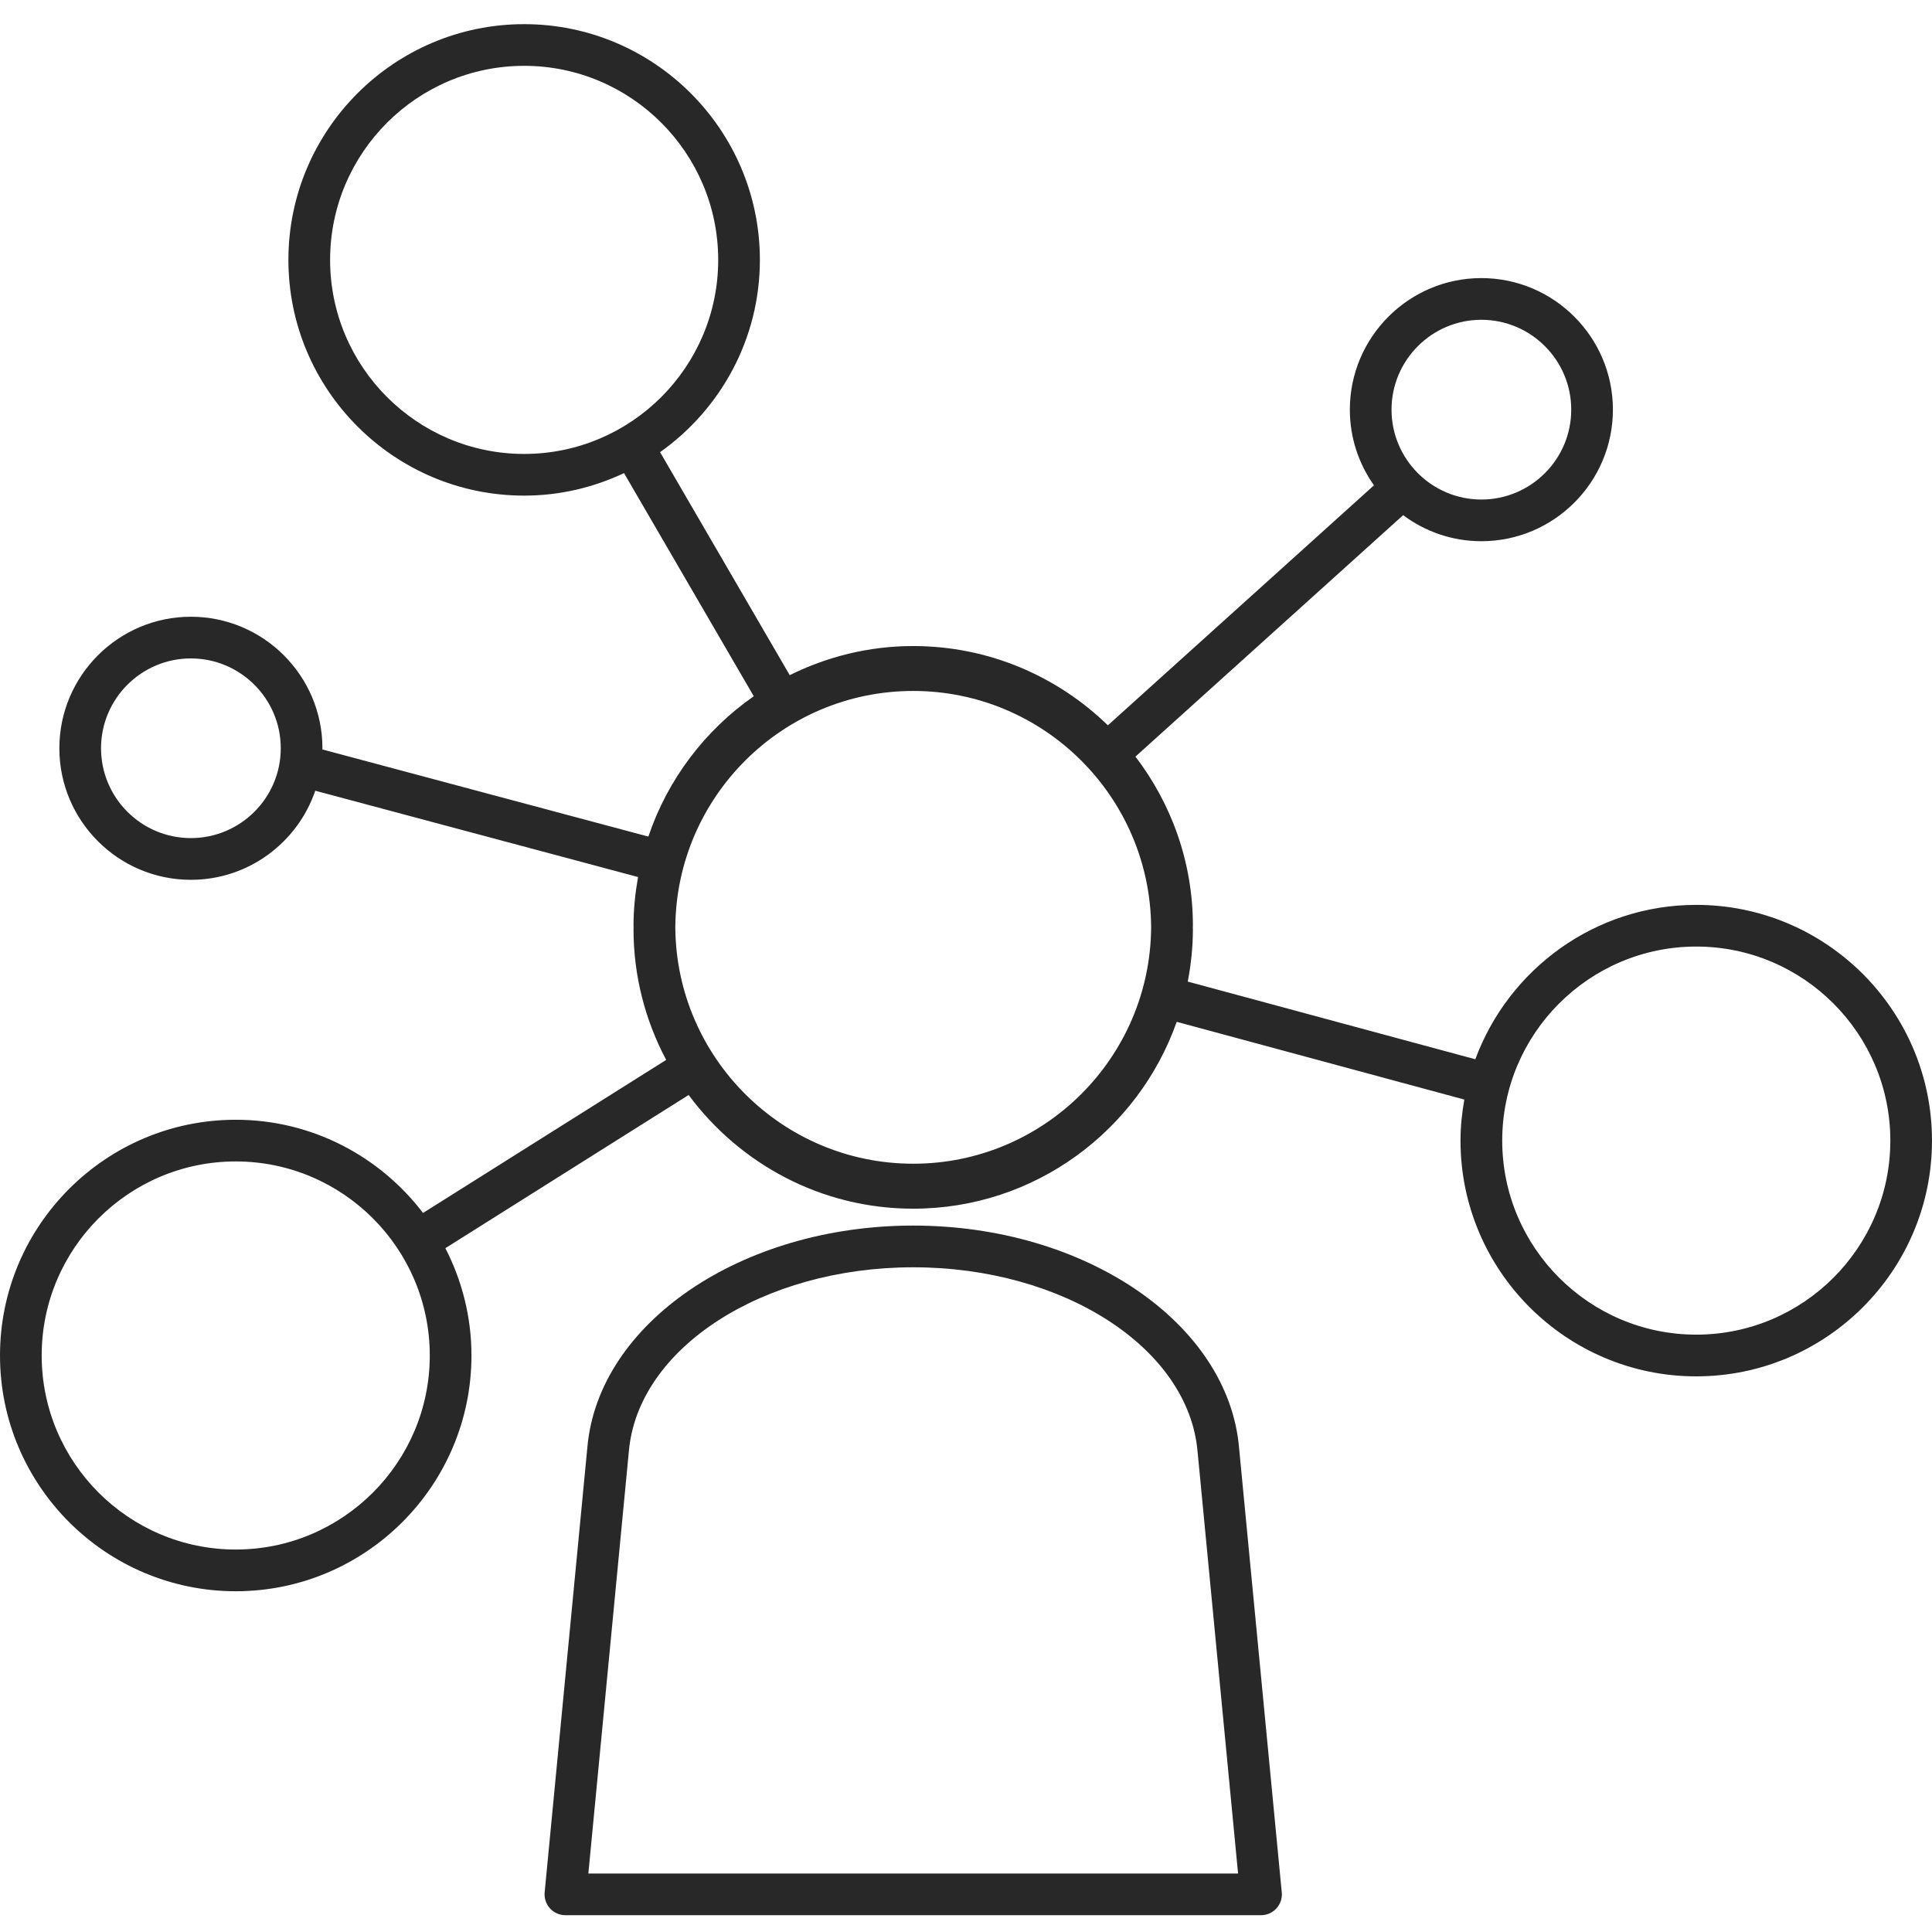 <?xml version="1.0" encoding="UTF-8"?>
<svg xmlns="http://www.w3.org/2000/svg" xmlns:xlink="http://www.w3.org/1999/xlink" version="1.1" id="Ebene_1" x="0px" y="0px" width="115px" height="115px" viewBox="0 0 115 115" xml:space="preserve">
<g>
	<path fill="#282829" d="M54.357,72.951c-10.231,0-18.751,5.808-19.396,13.211l-2.541,26.479c-0.033,0.349,0.082,0.694,0.316,0.952   c0.236,0.259,0.568,0.407,0.918,0.407h41.407c0.351,0,0.684-0.148,0.918-0.407c0.235-0.259,0.351-0.604,0.316-0.952l-2.542-26.467   C73.109,78.759,64.59,72.951,54.357,72.951z M35.021,111.518l2.411-25.129c0.535-6.144,7.969-10.955,16.925-10.955   c8.958,0,16.391,4.813,16.927,10.967l2.411,25.117H35.021z"></path>
	<path fill="#282829" d="M100.969,53.862c-6.033,0-11.175,3.835-13.152,9.19L70.7,58.428c0.194-1.016,0.306-2.06,0.306-3.132   c0-0.032-0.005-0.063-0.005-0.096c0-0.032,0.005-0.063,0.005-0.096c0-3.786-1.283-7.268-3.42-10.068L83.52,30.664   c1.303,0.97,2.91,1.551,4.656,1.551c4.317,0,7.83-3.513,7.83-7.83c0-4.318-3.513-7.832-7.83-7.832   c-4.316,0-7.828,3.513-7.828,7.832c0,1.677,0.533,3.228,1.436,4.503L65.945,43.174c-3-2.915-7.086-4.719-11.588-4.719   c-2.64,0-5.129,0.634-7.35,1.733L39.29,26.914c3.588-2.543,5.941-6.721,5.941-11.444c0-7.737-6.294-14.032-14.031-14.032   c-7.738,0-14.033,6.295-14.033,14.032c0,7.737,6.295,14.031,14.033,14.031c2.127,0,4.137-0.489,5.945-1.34l7.722,13.282   c-2.899,2.022-5.123,4.941-6.274,8.354L19.189,44.61c0.001-0.023,0.004-0.046,0.004-0.069c0-4.317-3.513-7.83-7.831-7.83   c-4.316,0-7.829,3.513-7.829,7.83c0,4.316,3.513,7.829,7.829,7.829c3.434,0,6.351-2.223,7.404-5.303l19.213,5.137   c-0.166,0.943-0.27,1.91-0.27,2.901c0,0.032,0.006,0.063,0.006,0.096c0,0.033-0.006,0.064-0.006,0.096   c0,2.814,0.708,5.464,1.945,7.792L25.181,72.2c-2.564-3.363-6.602-5.548-11.148-5.548C6.295,66.652,0,72.947,0,80.686   c0,7.737,6.295,14.031,14.032,14.031c7.736,0,14.031-6.295,14.031-14.031c0-2.303-0.567-4.471-1.554-6.389l14.481-9.119   c3.036,4.096,7.889,6.768,13.366,6.768c7.242,0,13.399-4.655,15.686-11.123l17.121,4.627c-0.142,0.795-0.228,1.609-0.228,2.445   c0,7.736,6.295,14.031,14.031,14.031c7.737,0,14.033-6.295,14.033-14.031C115,60.157,108.706,53.862,100.969,53.862z M19.649,15.47   c0-6.369,5.182-11.551,11.551-11.551c6.369,0,11.55,5.182,11.55,11.551c0,6.369-5.181,11.55-11.55,11.55   C24.831,27.02,19.649,21.838,19.649,15.47z M11.362,49.887c-2.949,0-5.348-2.398-5.348-5.347s2.398-5.348,5.348-5.348   c2.95,0,5.35,2.399,5.35,5.348S14.312,49.887,11.362,49.887z M14.032,92.234c-6.369,0-11.551-5.183-11.551-11.551   c0-6.369,5.182-11.55,11.551-11.55c6.369,0,11.55,5.181,11.55,11.55S20.401,92.234,14.032,92.234z M68.52,55.199   c-0.053,7.768-6.383,14.07-14.162,14.07c-7.778,0-14.108-6.304-14.161-14.07c0.053-7.767,6.383-14.071,14.161-14.071   C62.137,41.128,68.467,47.432,68.52,55.199z M88.176,19.035c2.949,0,5.35,2.4,5.35,5.35c0,2.949-2.399,5.349-5.35,5.349   c-2.947,0-5.347-2.399-5.347-5.349C82.829,21.435,85.229,19.035,88.176,19.035z M100.969,79.443   c-6.369,0-11.551-5.182-11.551-11.551c0-6.367,5.182-11.549,11.551-11.549c6.368,0,11.551,5.182,11.551,11.549   C112.52,74.264,107.337,79.443,100.969,79.443z"></path>
</g>
</svg>
